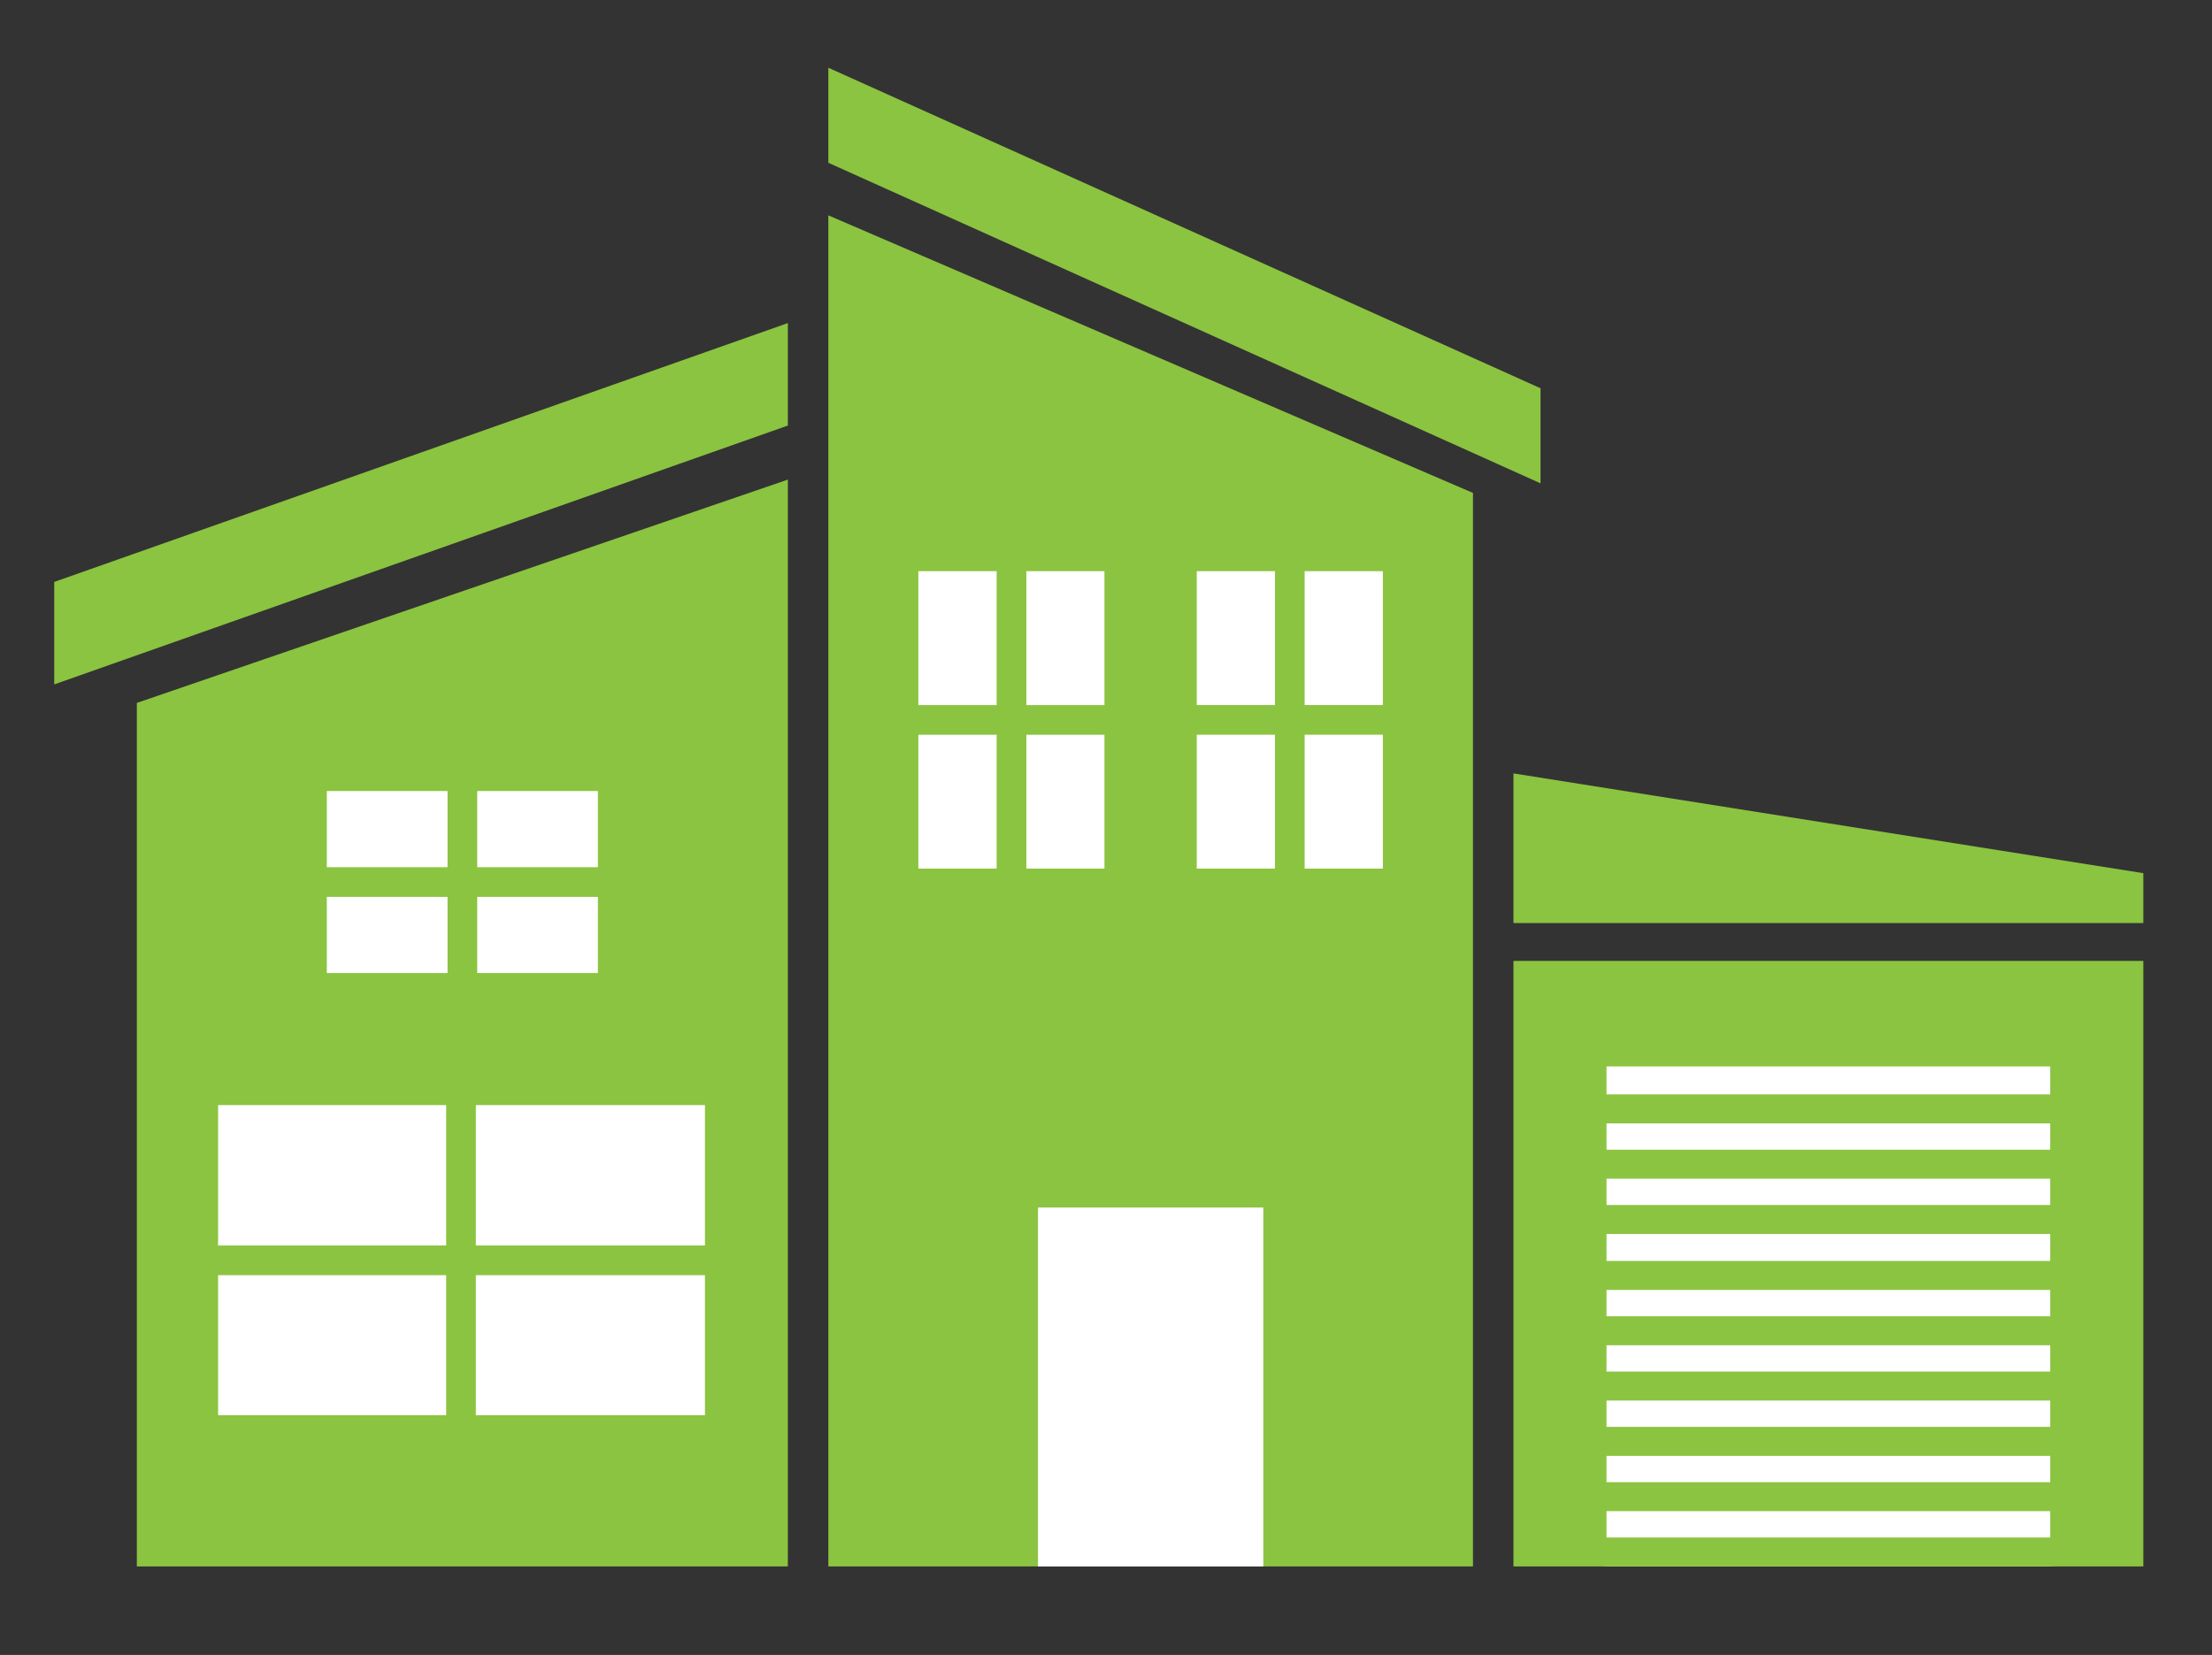 <?xml version="1.0" encoding="UTF-8"?> <svg xmlns="http://www.w3.org/2000/svg" xmlns:xlink="http://www.w3.org/1999/xlink" version="1.1" x="0px" y="0px" viewBox="0 0 612 458" style="enable-background:new 0 0 612 458;" xml:space="preserve"><rect x="0" y="0" width="612" height="458" fill="#333333" stroke="none"/> <style type="text/css"> .st0{fill:#8BC440;} .st1{fill:#FFFFFF;} </style> <g id="Background"> </g> <g id="Green_tick"> <g> <polygon class="st0" points="217.98,433.51 37.86,433.51 37.86,194.53 217.98,132.73 "></polygon> <polygon class="st0" points="229.18,433.51 407.53,433.51 407.53,136.42 229.18,59.6 "></polygon> <polygon class="st0" points="217.98,117.77 15,189.41 15,161.05 217.98,89.41 "></polygon> <polygon class="st0" points="426.22,107.45 229.18,18.75 229.18,45.05 426.22,133.76 "></polygon> <rect x="90.42" y="218.92" class="st1" width="75" height="50.37"></rect> <rect x="123.82" y="218.17" class="st0" width="8.21" height="51.83"></rect> <rect x="88.38" y="240" class="st0" width="78.61" height="8.21"></rect> <rect x="60.34" y="305.83" class="st1" width="134.7" height="85.82"></rect> <rect x="123.44" y="305.08" class="st0" width="8.21" height="88.31"></rect> <rect x="57.54" y="344.69" class="st0" width="140.3" height="8.21"></rect> <rect x="254.08" y="158.07" class="st1" width="51.49" height="82.31"></rect> <rect x="331.11" y="158.07" class="st1" width="51.49" height="82.31"></rect> <rect x="275.75" y="157.32" class="st0" width="8.21" height="83.58"></rect> <rect x="352.75" y="157.32" class="st0" width="8.21" height="84.33"></rect> <rect x="253.5" y="195.13" class="st0" width="52.71" height="8.21"></rect> <rect x="330.5" y="195.12" class="st0" width="52.71" height="8.21"></rect> <rect x="287.19" y="334.18" class="st1" width="62.33" height="99.33"></rect> <rect x="418.73" y="265.93" class="st0" width="174.27" height="167.58"></rect> <polygon class="st0" points="593,241.65 418.73,214.04 418.73,255.45 593,255.45 "></polygon> <rect x="444.48" y="295.13" class="st1" width="122.76" height="138.39"></rect> <rect x="443.36" y="425.5" class="st0" width="125" height="8.02"></rect> <rect x="443.36" y="410.19" class="st0" width="125" height="8.02"></rect> <rect x="443.36" y="394.89" class="st0" width="125" height="8.02"></rect> <rect x="443.36" y="379.58" class="st0" width="125" height="8.02"></rect> <rect x="443.36" y="364.28" class="st0" width="125" height="8.02"></rect> <rect x="443.36" y="348.97" class="st0" width="125" height="8.02"></rect> <rect x="443.36" y="333.48" class="st0" width="125" height="8.02"></rect> <rect x="443.36" y="318.18" class="st0" width="125" height="8.02"></rect> <rect x="443.36" y="302.87" class="st0" width="125" height="8.02"></rect> </g> </g> </svg> 